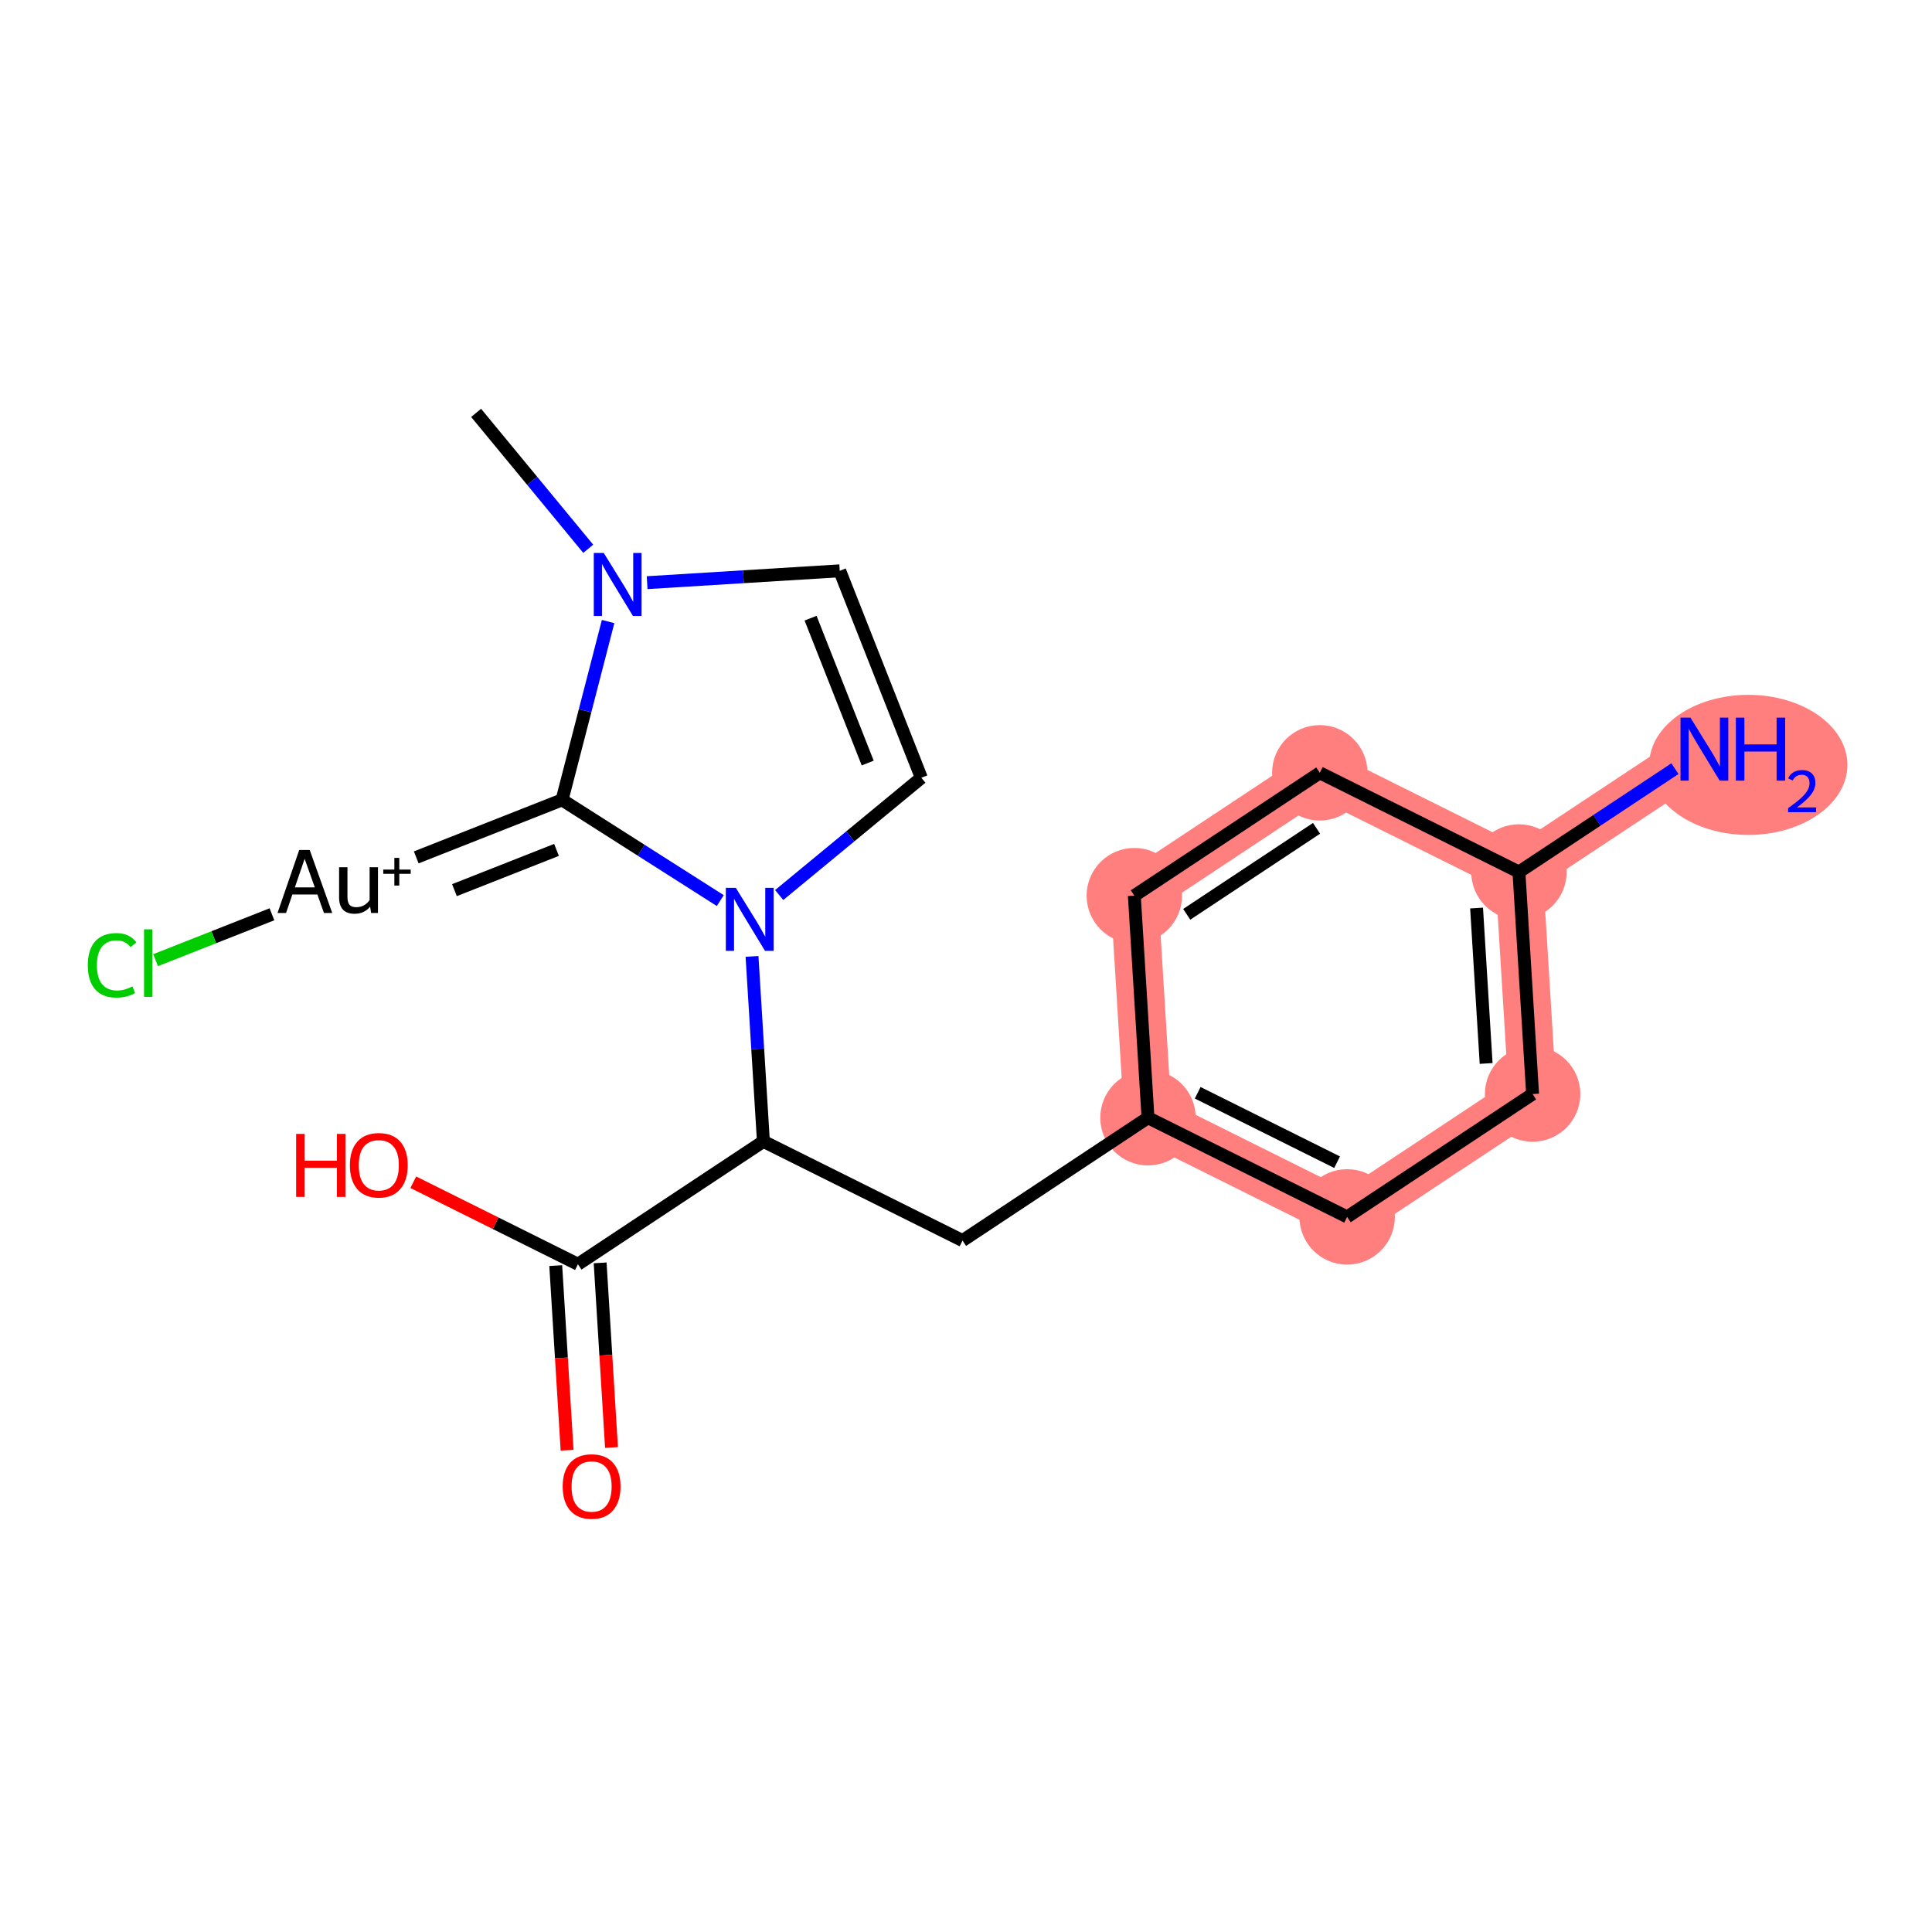 <?xml version='1.0' encoding='iso-8859-1'?>
<svg version='1.1' baseProfile='full'
              xmlns='http://www.w3.org/2000/svg'
                      xmlns:rdkit='http://www.rdkit.org/xml'
                      xmlns:xlink='http://www.w3.org/1999/xlink'
                  xml:space='preserve'
width='300px' height='300px' viewBox='0 0 300 300'>
<!-- END OF HEADER -->
<rect style='opacity:1.0;fill:#FFFFFF;stroke:none' width='300' height='300' x='0' y='0'> </rect>
<rect style='opacity:1.0;fill:#FFFFFF;stroke:none' width='300' height='300' x='0' y='0'> </rect>
<path d='M 178.26,173.558 L 209.181,188.96' style='fill:none;fill-rule:evenodd;stroke:#FF7F7F;stroke-width:7.4px;stroke-linecap:butt;stroke-linejoin:miter;stroke-opacity:1' />
<path d='M 178.26,173.558 L 176.138,139.079' style='fill:none;fill-rule:evenodd;stroke:#FF7F7F;stroke-width:7.4px;stroke-linecap:butt;stroke-linejoin:miter;stroke-opacity:1' />
<path d='M 209.181,188.96 L 237.98,169.883' style='fill:none;fill-rule:evenodd;stroke:#FF7F7F;stroke-width:7.4px;stroke-linecap:butt;stroke-linejoin:miter;stroke-opacity:1' />
<path d='M 237.98,169.883 L 235.858,135.404' style='fill:none;fill-rule:evenodd;stroke:#FF7F7F;stroke-width:7.4px;stroke-linecap:butt;stroke-linejoin:miter;stroke-opacity:1' />
<path d='M 235.858,135.404 L 264.657,116.326' style='fill:none;fill-rule:evenodd;stroke:#FF7F7F;stroke-width:7.4px;stroke-linecap:butt;stroke-linejoin:miter;stroke-opacity:1' />
<path d='M 235.858,135.404 L 204.937,120.002' style='fill:none;fill-rule:evenodd;stroke:#FF7F7F;stroke-width:7.4px;stroke-linecap:butt;stroke-linejoin:miter;stroke-opacity:1' />
<path d='M 204.937,120.002 L 176.138,139.079' style='fill:none;fill-rule:evenodd;stroke:#FF7F7F;stroke-width:7.4px;stroke-linecap:butt;stroke-linejoin:miter;stroke-opacity:1' />
<ellipse cx='178.26' cy='173.558' rx='6.909' ry='6.909'  style='fill:#FF7F7F;fill-rule:evenodd;stroke:#FF7F7F;stroke-width:1.0px;stroke-linecap:butt;stroke-linejoin:miter;stroke-opacity:1' />
<ellipse cx='209.181' cy='188.96' rx='6.909' ry='6.909'  style='fill:#FF7F7F;fill-rule:evenodd;stroke:#FF7F7F;stroke-width:1.0px;stroke-linecap:butt;stroke-linejoin:miter;stroke-opacity:1' />
<ellipse cx='237.98' cy='169.883' rx='6.909' ry='6.909'  style='fill:#FF7F7F;fill-rule:evenodd;stroke:#FF7F7F;stroke-width:1.0px;stroke-linecap:butt;stroke-linejoin:miter;stroke-opacity:1' />
<ellipse cx='235.858' cy='135.404' rx='6.909' ry='6.909'  style='fill:#FF7F7F;fill-rule:evenodd;stroke:#FF7F7F;stroke-width:1.0px;stroke-linecap:butt;stroke-linejoin:miter;stroke-opacity:1' />
<ellipse cx='271.475' cy='118.772' rx='14.889' ry='10.376'  style='fill:#FF7F7F;fill-rule:evenodd;stroke:#FF7F7F;stroke-width:1.0px;stroke-linecap:butt;stroke-linejoin:miter;stroke-opacity:1' />
<ellipse cx='204.937' cy='120.002' rx='6.909' ry='6.909'  style='fill:#FF7F7F;fill-rule:evenodd;stroke:#FF7F7F;stroke-width:1.0px;stroke-linecap:butt;stroke-linejoin:miter;stroke-opacity:1' />
<ellipse cx='176.138' cy='139.079' rx='6.909' ry='6.909'  style='fill:#FF7F7F;fill-rule:evenodd;stroke:#FF7F7F;stroke-width:1.0px;stroke-linecap:butt;stroke-linejoin:miter;stroke-opacity:1' />
<path class='bond-0 atom-0 atom-1' d='M 73.93,64.111 L 82.635,74.662' style='fill:none;fill-rule:evenodd;stroke:#000000;stroke-width:2.0px;stroke-linecap:butt;stroke-linejoin:miter;stroke-opacity:1' />
<path class='bond-0 atom-0 atom-1' d='M 82.635,74.662 L 91.34,85.214' style='fill:none;fill-rule:evenodd;stroke:#0000FF;stroke-width:2.0px;stroke-linecap:butt;stroke-linejoin:miter;stroke-opacity:1' />
<path class='bond-1 atom-1 atom-2' d='M 100.487,90.476 L 115.44,89.556' style='fill:none;fill-rule:evenodd;stroke:#0000FF;stroke-width:2.0px;stroke-linecap:butt;stroke-linejoin:miter;stroke-opacity:1' />
<path class='bond-1 atom-1 atom-2' d='M 115.44,89.556 L 130.393,88.635' style='fill:none;fill-rule:evenodd;stroke:#000000;stroke-width:2.0px;stroke-linecap:butt;stroke-linejoin:miter;stroke-opacity:1' />
<path class='bond-19 atom-17 atom-1' d='M 87.277,124.205 L 90.852,110.359' style='fill:none;fill-rule:evenodd;stroke:#000000;stroke-width:2.0px;stroke-linecap:butt;stroke-linejoin:miter;stroke-opacity:1' />
<path class='bond-19 atom-17 atom-1' d='M 90.852,110.359 L 94.427,96.513' style='fill:none;fill-rule:evenodd;stroke:#0000FF;stroke-width:2.0px;stroke-linecap:butt;stroke-linejoin:miter;stroke-opacity:1' />
<path class='bond-2 atom-2 atom-3' d='M 130.393,88.635 L 143.065,120.771' style='fill:none;fill-rule:evenodd;stroke:#000000;stroke-width:2.0px;stroke-linecap:butt;stroke-linejoin:miter;stroke-opacity:1' />
<path class='bond-2 atom-2 atom-3' d='M 125.866,95.99 L 134.737,118.486' style='fill:none;fill-rule:evenodd;stroke:#000000;stroke-width:2.0px;stroke-linecap:butt;stroke-linejoin:miter;stroke-opacity:1' />
<path class='bond-3 atom-3 atom-4' d='M 143.065,120.771 L 132.029,129.876' style='fill:none;fill-rule:evenodd;stroke:#000000;stroke-width:2.0px;stroke-linecap:butt;stroke-linejoin:miter;stroke-opacity:1' />
<path class='bond-3 atom-3 atom-4' d='M 132.029,129.876 L 120.992,138.981' style='fill:none;fill-rule:evenodd;stroke:#0000FF;stroke-width:2.0px;stroke-linecap:butt;stroke-linejoin:miter;stroke-opacity:1' />
<path class='bond-4 atom-4 atom-5' d='M 116.773,148.51 L 117.657,162.872' style='fill:none;fill-rule:evenodd;stroke:#0000FF;stroke-width:2.0px;stroke-linecap:butt;stroke-linejoin:miter;stroke-opacity:1' />
<path class='bond-4 atom-4 atom-5' d='M 117.657,162.872 L 118.541,177.234' style='fill:none;fill-rule:evenodd;stroke:#000000;stroke-width:2.0px;stroke-linecap:butt;stroke-linejoin:miter;stroke-opacity:1' />
<path class='bond-16 atom-4 atom-17' d='M 111.845,139.843 L 99.561,132.024' style='fill:none;fill-rule:evenodd;stroke:#0000FF;stroke-width:2.0px;stroke-linecap:butt;stroke-linejoin:miter;stroke-opacity:1' />
<path class='bond-16 atom-4 atom-17' d='M 99.561,132.024 L 87.277,124.205' style='fill:none;fill-rule:evenodd;stroke:#000000;stroke-width:2.0px;stroke-linecap:butt;stroke-linejoin:miter;stroke-opacity:1' />
<path class='bond-5 atom-5 atom-6' d='M 118.541,177.234 L 149.461,192.636' style='fill:none;fill-rule:evenodd;stroke:#000000;stroke-width:2.0px;stroke-linecap:butt;stroke-linejoin:miter;stroke-opacity:1' />
<path class='bond-13 atom-5 atom-14' d='M 118.541,177.234 L 89.742,196.311' style='fill:none;fill-rule:evenodd;stroke:#000000;stroke-width:2.0px;stroke-linecap:butt;stroke-linejoin:miter;stroke-opacity:1' />
<path class='bond-6 atom-6 atom-7' d='M 149.461,192.636 L 178.26,173.558' style='fill:none;fill-rule:evenodd;stroke:#000000;stroke-width:2.0px;stroke-linecap:butt;stroke-linejoin:miter;stroke-opacity:1' />
<path class='bond-7 atom-7 atom-8' d='M 178.26,173.558 L 209.181,188.96' style='fill:none;fill-rule:evenodd;stroke:#000000;stroke-width:2.0px;stroke-linecap:butt;stroke-linejoin:miter;stroke-opacity:1' />
<path class='bond-7 atom-7 atom-8' d='M 185.979,169.685 L 207.624,180.466' style='fill:none;fill-rule:evenodd;stroke:#000000;stroke-width:2.0px;stroke-linecap:butt;stroke-linejoin:miter;stroke-opacity:1' />
<path class='bond-20 atom-13 atom-7' d='M 176.138,139.079 L 178.26,173.558' style='fill:none;fill-rule:evenodd;stroke:#000000;stroke-width:2.0px;stroke-linecap:butt;stroke-linejoin:miter;stroke-opacity:1' />
<path class='bond-8 atom-8 atom-9' d='M 209.181,188.96 L 237.98,169.883' style='fill:none;fill-rule:evenodd;stroke:#000000;stroke-width:2.0px;stroke-linecap:butt;stroke-linejoin:miter;stroke-opacity:1' />
<path class='bond-9 atom-9 atom-10' d='M 237.98,169.883 L 235.858,135.404' style='fill:none;fill-rule:evenodd;stroke:#000000;stroke-width:2.0px;stroke-linecap:butt;stroke-linejoin:miter;stroke-opacity:1' />
<path class='bond-9 atom-9 atom-10' d='M 230.766,165.135 L 229.281,141' style='fill:none;fill-rule:evenodd;stroke:#000000;stroke-width:2.0px;stroke-linecap:butt;stroke-linejoin:miter;stroke-opacity:1' />
<path class='bond-10 atom-10 atom-11' d='M 235.858,135.404 L 247.971,127.38' style='fill:none;fill-rule:evenodd;stroke:#000000;stroke-width:2.0px;stroke-linecap:butt;stroke-linejoin:miter;stroke-opacity:1' />
<path class='bond-10 atom-10 atom-11' d='M 247.971,127.38 L 260.083,119.356' style='fill:none;fill-rule:evenodd;stroke:#0000FF;stroke-width:2.0px;stroke-linecap:butt;stroke-linejoin:miter;stroke-opacity:1' />
<path class='bond-11 atom-10 atom-12' d='M 235.858,135.404 L 204.937,120.002' style='fill:none;fill-rule:evenodd;stroke:#000000;stroke-width:2.0px;stroke-linecap:butt;stroke-linejoin:miter;stroke-opacity:1' />
<path class='bond-12 atom-12 atom-13' d='M 204.937,120.002 L 176.138,139.079' style='fill:none;fill-rule:evenodd;stroke:#000000;stroke-width:2.0px;stroke-linecap:butt;stroke-linejoin:miter;stroke-opacity:1' />
<path class='bond-12 atom-12 atom-13' d='M 204.433,128.623 L 184.274,141.977' style='fill:none;fill-rule:evenodd;stroke:#000000;stroke-width:2.0px;stroke-linecap:butt;stroke-linejoin:miter;stroke-opacity:1' />
<path class='bond-14 atom-14 atom-15' d='M 86.294,196.524 L 87.176,210.858' style='fill:none;fill-rule:evenodd;stroke:#000000;stroke-width:2.0px;stroke-linecap:butt;stroke-linejoin:miter;stroke-opacity:1' />
<path class='bond-14 atom-14 atom-15' d='M 87.176,210.858 L 88.058,225.192' style='fill:none;fill-rule:evenodd;stroke:#FF0000;stroke-width:2.0px;stroke-linecap:butt;stroke-linejoin:miter;stroke-opacity:1' />
<path class='bond-14 atom-14 atom-15' d='M 93.19,196.099 L 94.072,210.434' style='fill:none;fill-rule:evenodd;stroke:#000000;stroke-width:2.0px;stroke-linecap:butt;stroke-linejoin:miter;stroke-opacity:1' />
<path class='bond-14 atom-14 atom-15' d='M 94.072,210.434 L 94.954,224.768' style='fill:none;fill-rule:evenodd;stroke:#FF0000;stroke-width:2.0px;stroke-linecap:butt;stroke-linejoin:miter;stroke-opacity:1' />
<path class='bond-15 atom-14 atom-16' d='M 89.742,196.311 L 76.958,189.944' style='fill:none;fill-rule:evenodd;stroke:#000000;stroke-width:2.0px;stroke-linecap:butt;stroke-linejoin:miter;stroke-opacity:1' />
<path class='bond-15 atom-14 atom-16' d='M 76.958,189.944 L 64.175,183.577' style='fill:none;fill-rule:evenodd;stroke:#FF0000;stroke-width:2.0px;stroke-linecap:butt;stroke-linejoin:miter;stroke-opacity:1' />
<path class='bond-17 atom-17 atom-18' d='M 87.277,124.205 L 64.635,133.134' style='fill:none;fill-rule:evenodd;stroke:#000000;stroke-width:2.0px;stroke-linecap:butt;stroke-linejoin:miter;stroke-opacity:1' />
<path class='bond-17 atom-17 atom-18' d='M 86.415,131.972 L 70.566,138.222' style='fill:none;fill-rule:evenodd;stroke:#000000;stroke-width:2.0px;stroke-linecap:butt;stroke-linejoin:miter;stroke-opacity:1' />
<path class='bond-18 atom-18 atom-19' d='M 42.228,141.97 L 33.193,145.533' style='fill:none;fill-rule:evenodd;stroke:#000000;stroke-width:2.0px;stroke-linecap:butt;stroke-linejoin:miter;stroke-opacity:1' />
<path class='bond-18 atom-18 atom-19' d='M 33.193,145.533 L 24.157,149.096' style='fill:none;fill-rule:evenodd;stroke:#00CC00;stroke-width:2.0px;stroke-linecap:butt;stroke-linejoin:miter;stroke-opacity:1' />
<path  class='atom-1' d='M 93.751 85.866
L 96.957 91.048
Q 97.274 91.559, 97.786 92.485
Q 98.297 93.411, 98.325 93.466
L 98.325 85.866
L 99.623 85.866
L 99.623 95.649
L 98.283 95.649
L 94.842 89.984
Q 94.442 89.32, 94.013 88.561
Q 93.599 87.801, 93.474 87.566
L 93.474 95.649
L 92.203 95.649
L 92.203 85.866
L 93.751 85.866
' fill='#0000FF'/>
<path  class='atom-4' d='M 114.256 137.863
L 117.462 143.045
Q 117.78 143.556, 118.291 144.482
Q 118.802 145.408, 118.83 145.463
L 118.83 137.863
L 120.129 137.863
L 120.129 147.646
L 118.788 147.646
L 115.348 141.981
Q 114.947 141.318, 114.518 140.558
Q 114.104 139.798, 113.98 139.563
L 113.98 147.646
L 112.708 147.646
L 112.708 137.863
L 114.256 137.863
' fill='#0000FF'/>
<path  class='atom-11' d='M 262.495 111.435
L 265.7 116.616
Q 266.018 117.128, 266.529 118.053
Q 267.041 118.979, 267.068 119.035
L 267.068 111.435
L 268.367 111.435
L 268.367 121.218
L 267.027 121.218
L 263.586 115.552
Q 263.185 114.889, 262.757 114.129
Q 262.343 113.369, 262.218 113.134
L 262.218 121.218
L 260.947 121.218
L 260.947 111.435
L 262.495 111.435
' fill='#0000FF'/>
<path  class='atom-11' d='M 269.542 111.435
L 270.868 111.435
L 270.868 115.594
L 275.87 115.594
L 275.87 111.435
L 277.197 111.435
L 277.197 121.218
L 275.87 121.218
L 275.87 116.699
L 270.868 116.699
L 270.868 121.218
L 269.542 121.218
L 269.542 111.435
' fill='#0000FF'/>
<path  class='atom-11' d='M 277.671 120.874
Q 277.908 120.263, 278.473 119.926
Q 279.039 119.579, 279.823 119.579
Q 280.799 119.579, 281.346 120.108
Q 281.893 120.637, 281.893 121.577
Q 281.893 122.534, 281.182 123.428
Q 280.48 124.322, 279.021 125.38
L 282.003 125.38
L 282.003 126.109
L 277.653 126.109
L 277.653 125.498
Q 278.857 124.641, 279.568 124.003
Q 280.288 123.364, 280.635 122.79
Q 280.981 122.215, 280.981 121.622
Q 280.981 121.002, 280.671 120.656
Q 280.361 120.309, 279.823 120.309
Q 279.303 120.309, 278.957 120.519
Q 278.61 120.729, 278.364 121.194
L 277.671 120.874
' fill='#0000FF'/>
<path  class='atom-15' d='M 87.373 230.818
Q 87.373 228.469, 88.534 227.157
Q 89.694 225.844, 91.864 225.844
Q 94.033 225.844, 95.194 227.157
Q 96.355 228.469, 96.355 230.818
Q 96.355 233.195, 95.18 234.549
Q 94.005 235.889, 91.864 235.889
Q 89.708 235.889, 88.534 234.549
Q 87.373 233.209, 87.373 230.818
M 91.864 234.784
Q 93.356 234.784, 94.157 233.789
Q 94.973 232.78, 94.973 230.818
Q 94.973 228.898, 94.157 227.93
Q 93.356 226.949, 91.864 226.949
Q 90.371 226.949, 89.556 227.917
Q 88.755 228.884, 88.755 230.818
Q 88.755 232.794, 89.556 233.789
Q 90.371 234.784, 91.864 234.784
' fill='#FF0000'/>
<path  class='atom-16' d='M 45.984 176.073
L 47.31 176.073
L 47.31 180.232
L 52.312 180.232
L 52.312 176.073
L 53.639 176.073
L 53.639 185.856
L 52.312 185.856
L 52.312 181.338
L 47.31 181.338
L 47.31 185.856
L 45.984 185.856
L 45.984 176.073
' fill='#FF0000'/>
<path  class='atom-16' d='M 54.33 180.937
Q 54.33 178.588, 55.491 177.275
Q 56.651 175.963, 58.821 175.963
Q 60.99 175.963, 62.151 177.275
Q 63.311 178.588, 63.311 180.937
Q 63.311 183.314, 62.137 184.668
Q 60.962 186.008, 58.821 186.008
Q 56.665 186.008, 55.491 184.668
Q 54.33 183.328, 54.33 180.937
M 58.821 184.903
Q 60.313 184.903, 61.114 183.908
Q 61.93 182.899, 61.93 180.937
Q 61.93 179.016, 61.114 178.049
Q 60.313 177.068, 58.821 177.068
Q 57.328 177.068, 56.513 178.035
Q 55.712 179.003, 55.712 180.937
Q 55.712 182.913, 56.513 183.908
Q 57.328 184.903, 58.821 184.903
' fill='#FF0000'/>
<path  class='atom-18' d='M 50.305 141.769
L 49.282 138.895
L 45.399 138.895
L 44.418 141.769
L 43.092 141.769
L 46.463 131.986
L 48.094 131.986
L 51.59 141.769
L 50.305 141.769
M 45.786 137.79
L 48.881 137.79
L 47.306 133.354
L 45.786 137.79
' fill='#000000'/>
<path  class='atom-18' d='M 58.692 134.667
L 58.692 141.769
L 57.628 141.769
L 57.476 140.788
Q 56.55 141.894, 55.072 141.894
Q 53.87 141.894, 53.262 141.258
Q 52.654 140.609, 52.654 139.365
L 52.654 134.667
L 53.953 134.667
L 53.953 139.268
Q 53.953 140.111, 54.27 140.498
Q 54.602 140.871, 55.321 140.871
Q 55.97 140.871, 56.509 140.581
Q 57.048 140.277, 57.393 139.752
L 57.393 134.667
L 58.692 134.667
' fill='#000000'/>
<path  class='atom-18' d='M 59.513 135.028
L 61.236 135.028
L 61.236 133.213
L 62.002 133.213
L 62.002 135.028
L 63.772 135.028
L 63.772 135.685
L 62.002 135.685
L 62.002 137.509
L 61.236 137.509
L 61.236 135.685
L 59.513 135.685
L 59.513 135.028
' fill='#000000'/>
<path  class='atom-19' d='M 13.636 149.889
Q 13.636 147.457, 14.769 146.186
Q 15.916 144.901, 18.086 144.901
Q 20.103 144.901, 21.181 146.324
L 20.269 147.071
Q 19.481 146.034, 18.086 146.034
Q 16.607 146.034, 15.82 147.029
Q 15.046 148.01, 15.046 149.889
Q 15.046 151.824, 15.847 152.819
Q 16.663 153.814, 18.238 153.814
Q 19.316 153.814, 20.573 153.164
L 20.96 154.201
Q 20.448 154.532, 19.675 154.726
Q 18.901 154.919, 18.044 154.919
Q 15.916 154.919, 14.769 153.62
Q 13.636 152.321, 13.636 149.889
' fill='#00CC00'/>
<path  class='atom-19' d='M 22.369 144.307
L 23.64 144.307
L 23.64 154.795
L 22.369 154.795
L 22.369 144.307
' fill='#00CC00'/>
</svg>
